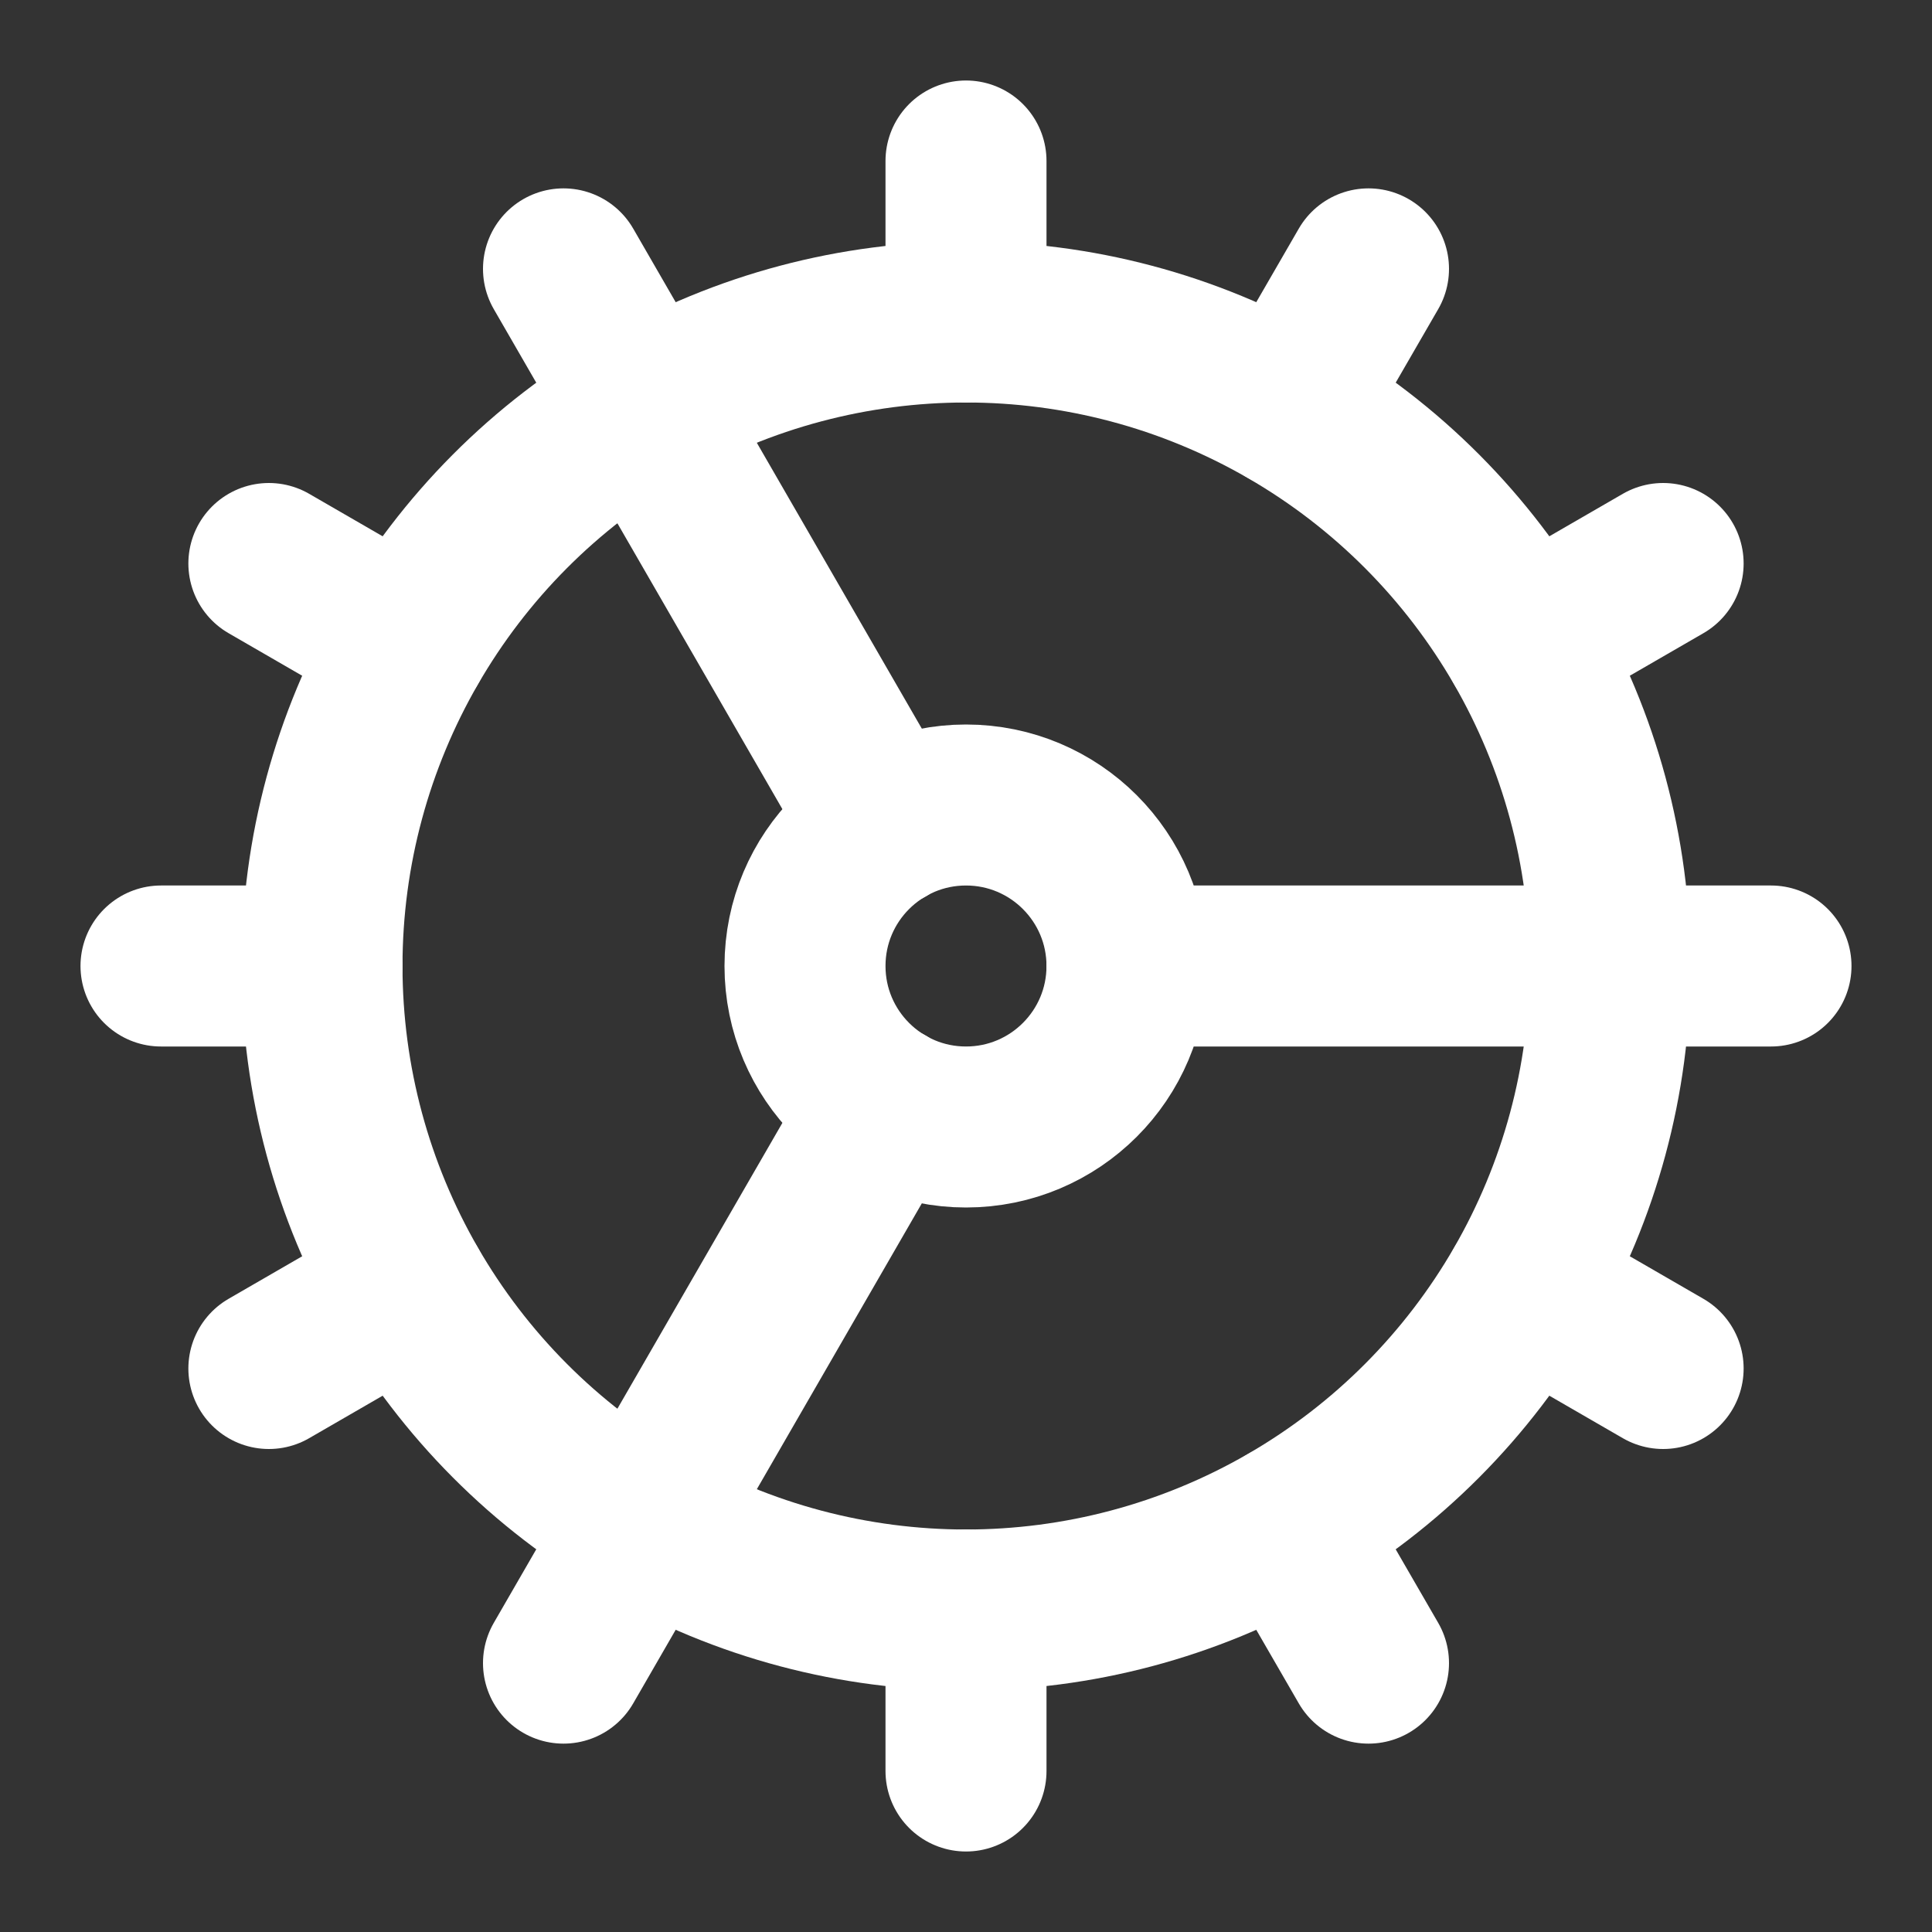 <svg xmlns="http://www.w3.org/2000/svg" width="208" height="208" viewBox="0 0 24 24" fill="none" stroke="#ffffff" stroke-width="2" stroke-linecap="round" stroke-linejoin="round" class="lucide lucide-cog-icon lucide-cog"><rect x="0" y="0" width="24" height="24" fill="#333333" stroke="none"/><path d="M11 10.27 7 3.34"/><path d="m11 13.73-4 6.93"/><path d="M12 22v-2"/><path d="M12 2v2"/><path d="M14 12h8"/><path d="m17 20.66-1-1.73"/><path d="m17 3.34-1 1.73"/><path d="M2 12h2"/><path d="m20.66 17-1.73-1"/><path d="m20.66 7-1.73 1"/><path d="m3.34 17 1.73-1"/><path d="m3.34 7 1.73 1"/><circle cx="12" cy="12" r="2"/><circle cx="12" cy="12" r="8"/></svg>